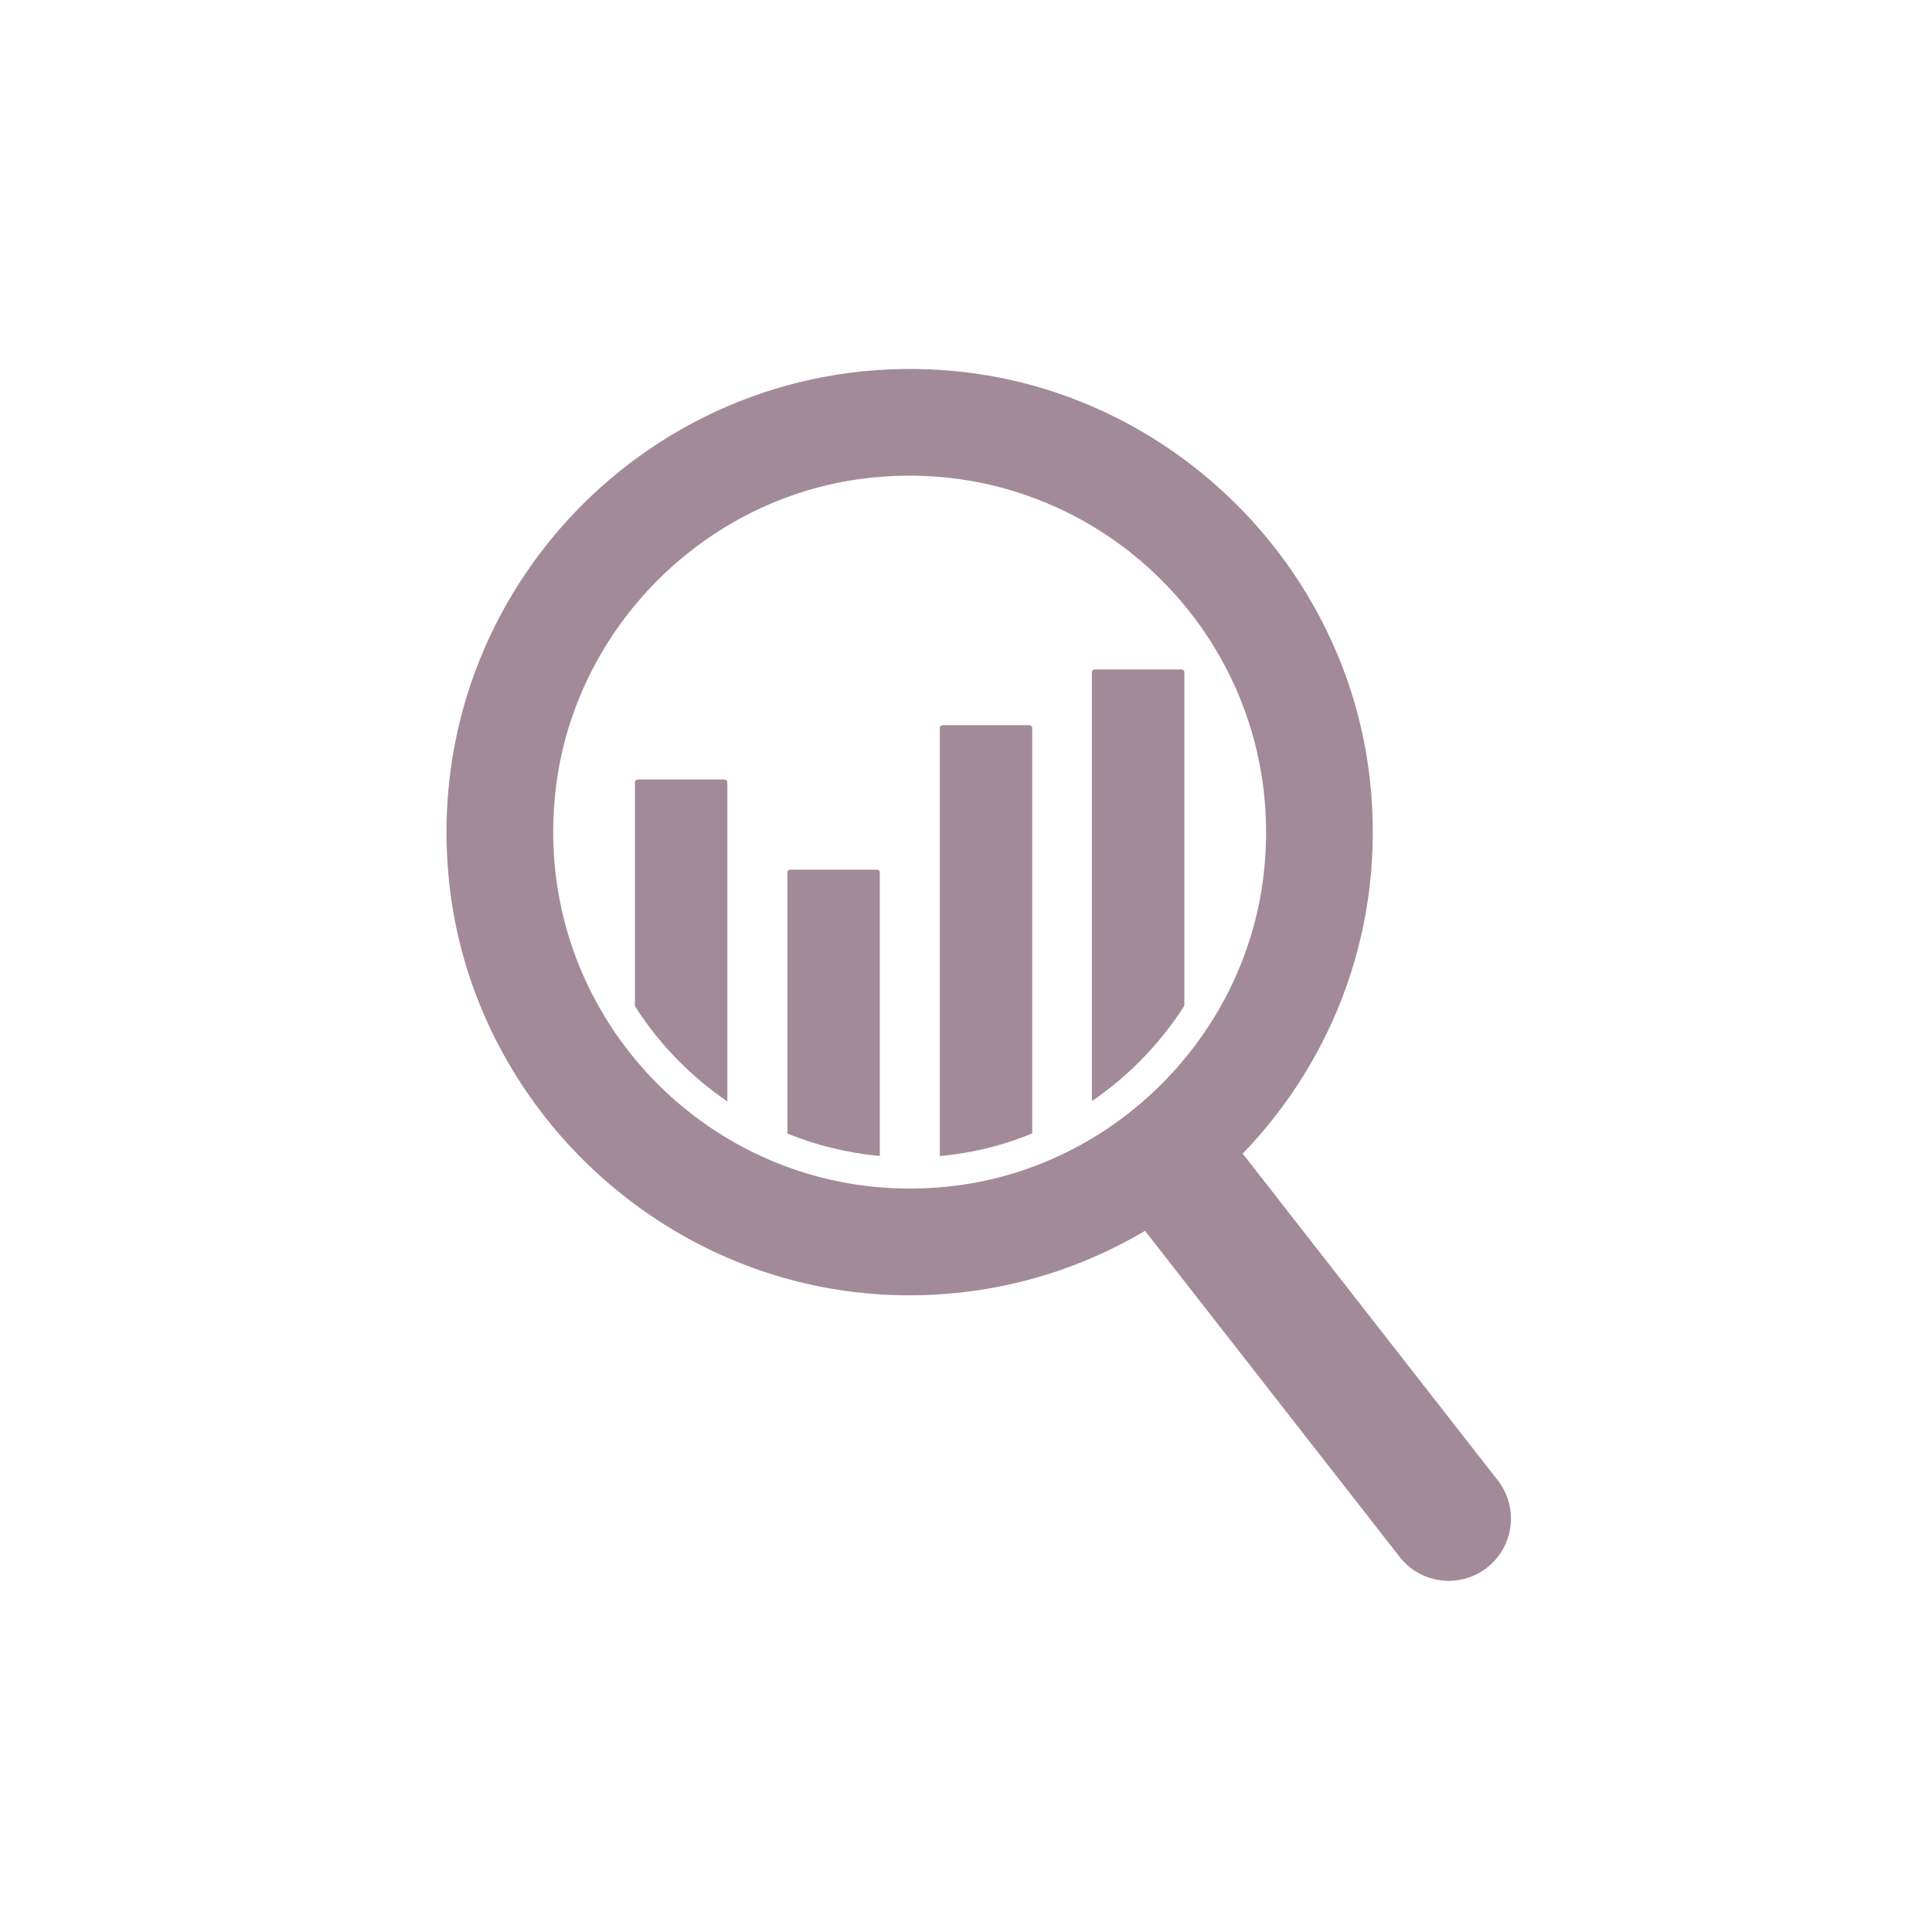 <svg xmlns="http://www.w3.org/2000/svg" xmlns:xlink="http://www.w3.org/1999/xlink" width="300" zoomAndPan="magnify" viewBox="0 0 224.88 225" height="300" preserveAspectRatio="xMidYMid meet" version="1.2"><g id="7d521a6ab2"><path style=" stroke:none;fill-rule:nonzero;fill:#a38a99;fill-opacity:1;" d="M 100.465 55.738 C 127.582 52.293 150.492 75.199 147.047 102.32 C 144.695 120.805 129.77 135.73 111.285 138.078 C 84.168 141.523 61.262 118.617 64.707 91.5 C 67.055 73.016 81.98 58.09 100.465 55.738 Z M 174.367 172.395 L 144.664 134.352 C 155.301 123.34 161.309 107.824 159.496 90.98 C 156.809 65.934 136.5 45.773 111.441 43.25 C 77.359 39.82 48.82 68.332 52.211 102.402 C 54.777 128.207 76.031 148.836 101.895 150.707 C 113.391 151.535 124.191 148.734 133.289 143.344 L 162.941 181.316 C 165.422 184.488 170.004 185.035 173.156 182.539 C 174.961 181.109 175.906 178.988 175.906 176.852 C 175.906 175.289 175.402 173.719 174.367 172.395 "/><path style=" stroke:none;fill-rule:nonzero;fill:#a38a99;fill-opacity:1;" d="M 84.645 91.102 L 84.645 128.27 C 82.68 126.934 80.824 125.402 79.105 123.68 C 77.105 121.684 75.363 119.504 73.883 117.18 L 73.883 91.102 C 73.883 90.926 74.035 90.781 74.23 90.781 L 84.293 90.781 C 84.488 90.781 84.645 90.926 84.645 91.102 "/><path style=" stroke:none;fill-rule:nonzero;fill:#a38a99;fill-opacity:1;" d="M 102.402 101.594 L 102.402 134.625 C 98.68 134.285 95.059 133.402 91.637 132.012 L 91.637 101.594 C 91.637 101.418 91.793 101.277 91.988 101.277 L 102.051 101.277 C 102.246 101.277 102.402 101.418 102.402 101.594 "/><path style=" stroke:none;fill-rule:nonzero;fill:#a38a99;fill-opacity:1;" d="M 120.156 84.77 L 120.156 131.996 C 117.203 133.215 114.07 134.062 110.828 134.473 C 110.348 134.535 109.867 134.586 109.391 134.629 L 109.391 84.77 C 109.391 84.598 109.551 84.457 109.742 84.457 L 119.809 84.457 C 120 84.457 120.156 84.598 120.156 84.77 "/><path style=" stroke:none;fill-rule:nonzero;fill:#a38a99;fill-opacity:1;" d="M 137.871 78.277 L 137.871 117.129 C 136.359 119.488 134.598 121.68 132.621 123.656 C 130.93 125.348 129.082 126.883 127.102 128.238 L 127.102 78.277 C 127.102 78.102 127.262 77.961 127.453 77.961 L 137.52 77.961 C 137.711 77.961 137.871 78.102 137.871 78.277 "/></g></svg>